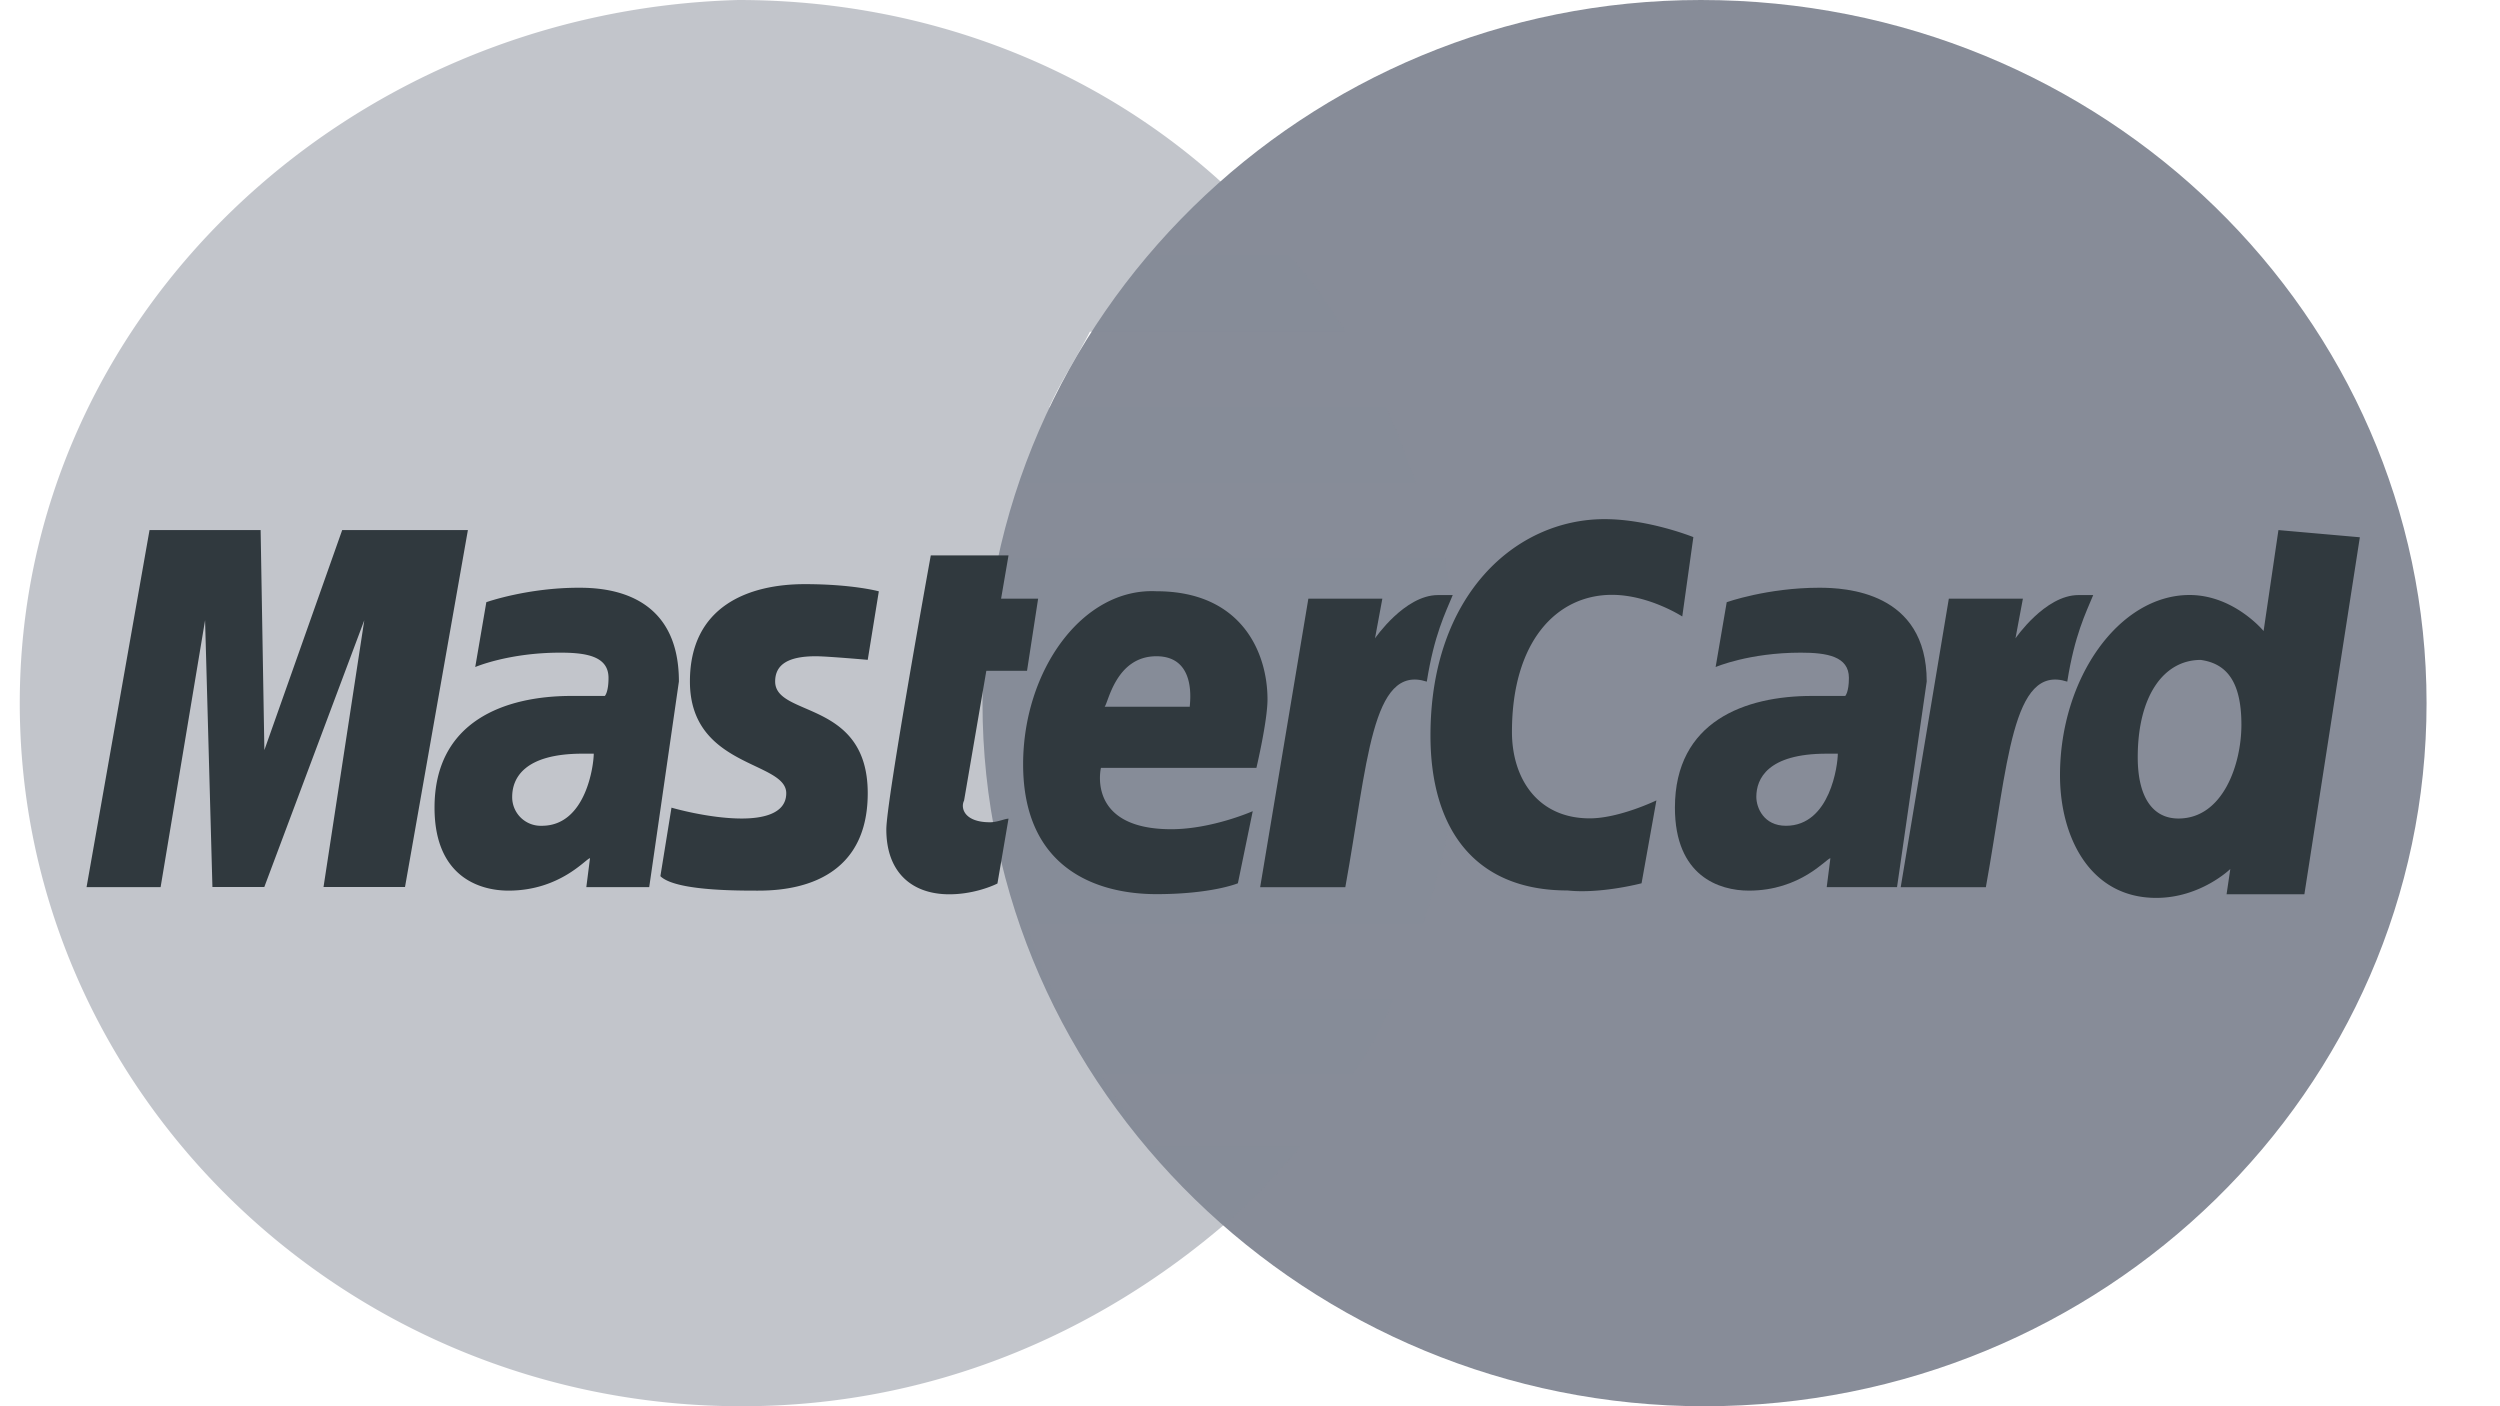 <svg width="32" height="18" fill="none" xmlns="http://www.w3.org/2000/svg"><path d="M31.06 9c0 4.938-4.123 9-9.242 9-5.071 0-9.242-4.062-9.242-9s4.123-9 9.195-9c5.166 0 9.289 4.062 9.289 9z" fill="#878C98"/><path opacity=".5" d="M18.69 9.046c0-.646-.095-1.292-.19-1.892h-5.687c.047-.323.142-.6.237-.97h5.071a8.155 8.155 0 00-.38-.969H13.43c.142-.323.332-.6.521-.969h3.27a6.307 6.307 0 00-.71-.97H14.71c.284-.322.568-.6.947-.922C14.046.877 11.865 0 9.448 0 4.424.138.253 4.062.253 9s4.124 9 9.242 9c2.417 0 4.55-.923 6.209-2.354.332-.277.616-.6.948-.97h-1.896a6.593 6.593 0 01-.664-.922h3.223c.19-.277.38-.6.522-.97h-4.313a4.646 4.646 0 01-.38-.969h5.072c.284-.83.474-1.753.474-2.769z" fill="#878C98"/><path d="M12.767 11.31l.142-.831c-.047 0-.142.046-.237.046-.332 0-.379-.185-.332-.277l.285-1.662h.521l.142-.923h-.474l.095-.554h-.995s-.569 3.139-.569 3.508c0 .554.332.83.806.83.284 0 .521-.091.616-.138zm.329-1.527c0 1.339.948 1.662 1.706 1.662.711 0 1.043-.139 1.043-.139l.19-.923s-.522.231-1.043.231c-1.09 0-.9-.785-.9-.785h1.99s.142-.6.142-.877c0-.6-.332-1.384-1.422-1.384-.947-.046-1.706 1.015-1.706 2.215zM14.802 8.4c.522 0 .427.6.427.646h-1.09c.047-.046.142-.646.663-.646zm6.21 2.906l.19-1.061s-.475.23-.854.23c-.663 0-.995-.507-.995-1.107 0-1.154.569-1.754 1.28-1.754.473 0 .9.277.9.277l.142-1.016s-.569-.23-1.137-.23c-1.138 0-2.228.969-2.228 2.769 0 1.2.569 1.984 1.754 1.984.426.046.948-.092.948-.092zM7.41 7.523c-.664 0-1.185.185-1.185.185l-.142.83s.426-.184 1.09-.184c.332 0 .616.046.616.323 0 .185-.047.231-.047.231h-.427c-.853 0-1.753.323-1.753 1.43 0 .878.568 1.062.947 1.062.664 0 .996-.415 1.043-.415l-.047.37h.805l.38-2.632c0-1.153-.948-1.2-1.28-1.2zm.19 2.124c0 .138-.095.923-.664.923a.366.366 0 01-.38-.37c0-.23.143-.553.901-.553H7.6zM9.637 11.4c.237 0 1.47.046 1.47-1.247 0-1.2-1.185-.969-1.185-1.43 0-.231.19-.323.521-.323.142 0 .664.046.664.046l.142-.877s-.332-.092-.948-.092c-.71 0-1.47.276-1.47 1.246 0 1.107 1.233 1.015 1.233 1.43 0 .277-.332.324-.569.324-.426 0-.9-.139-.9-.139l-.142.877c.094.092.379.185 1.184.185zm19.527-4.615l-.19 1.292s-.379-.461-.948-.461c-.9 0-1.658 1.061-1.658 2.308 0 .784.379 1.569 1.232 1.569.569 0 .948-.37.948-.37l-.048.324h.996l.71-4.57-1.042-.092zm-.474 2.492c0 .508-.237 1.2-.806 1.2-.332 0-.521-.277-.521-.784 0-.785.332-1.246.806-1.246.331.046.521.277.521.83zM2.056 11.354l.569-3.415.094 3.415h.664l1.28-3.415-.522 3.415h1.043l.805-4.569H4.38l-.996 2.816-.048-2.816H1.914l-.806 4.57h.948z" fill="#30393E"/><path d="M17.22 11.356c.285-1.57.332-2.862 1.043-2.631.095-.6.237-.877.332-1.108h-.19c-.426 0-.805.554-.805.554l.094-.508h-.947l-.617 3.693h1.09zm6.067-3.833c-.664 0-1.185.185-1.185.185l-.142.83s.426-.184 1.09-.184c.332 0 .616.046.616.323 0 .185-.047.231-.047.231h-.427c-.853 0-1.753.323-1.753 1.43 0 .878.568 1.062.947 1.062.664 0 .996-.415 1.043-.415l-.047.37h.9l.38-2.632c0-1.153-1.043-1.2-1.375-1.2zm.237 2.124c0 .138-.095.923-.664.923-.284 0-.379-.231-.379-.37 0-.23.142-.553.9-.553h.143zm1.895 1.709c.284-1.57.331-2.862 1.042-2.631.095-.6.237-.877.332-1.108h-.19c-.426 0-.805.554-.805.554l.095-.508h-.948l-.616 3.693h1.09z" fill="#30393E"/></svg>